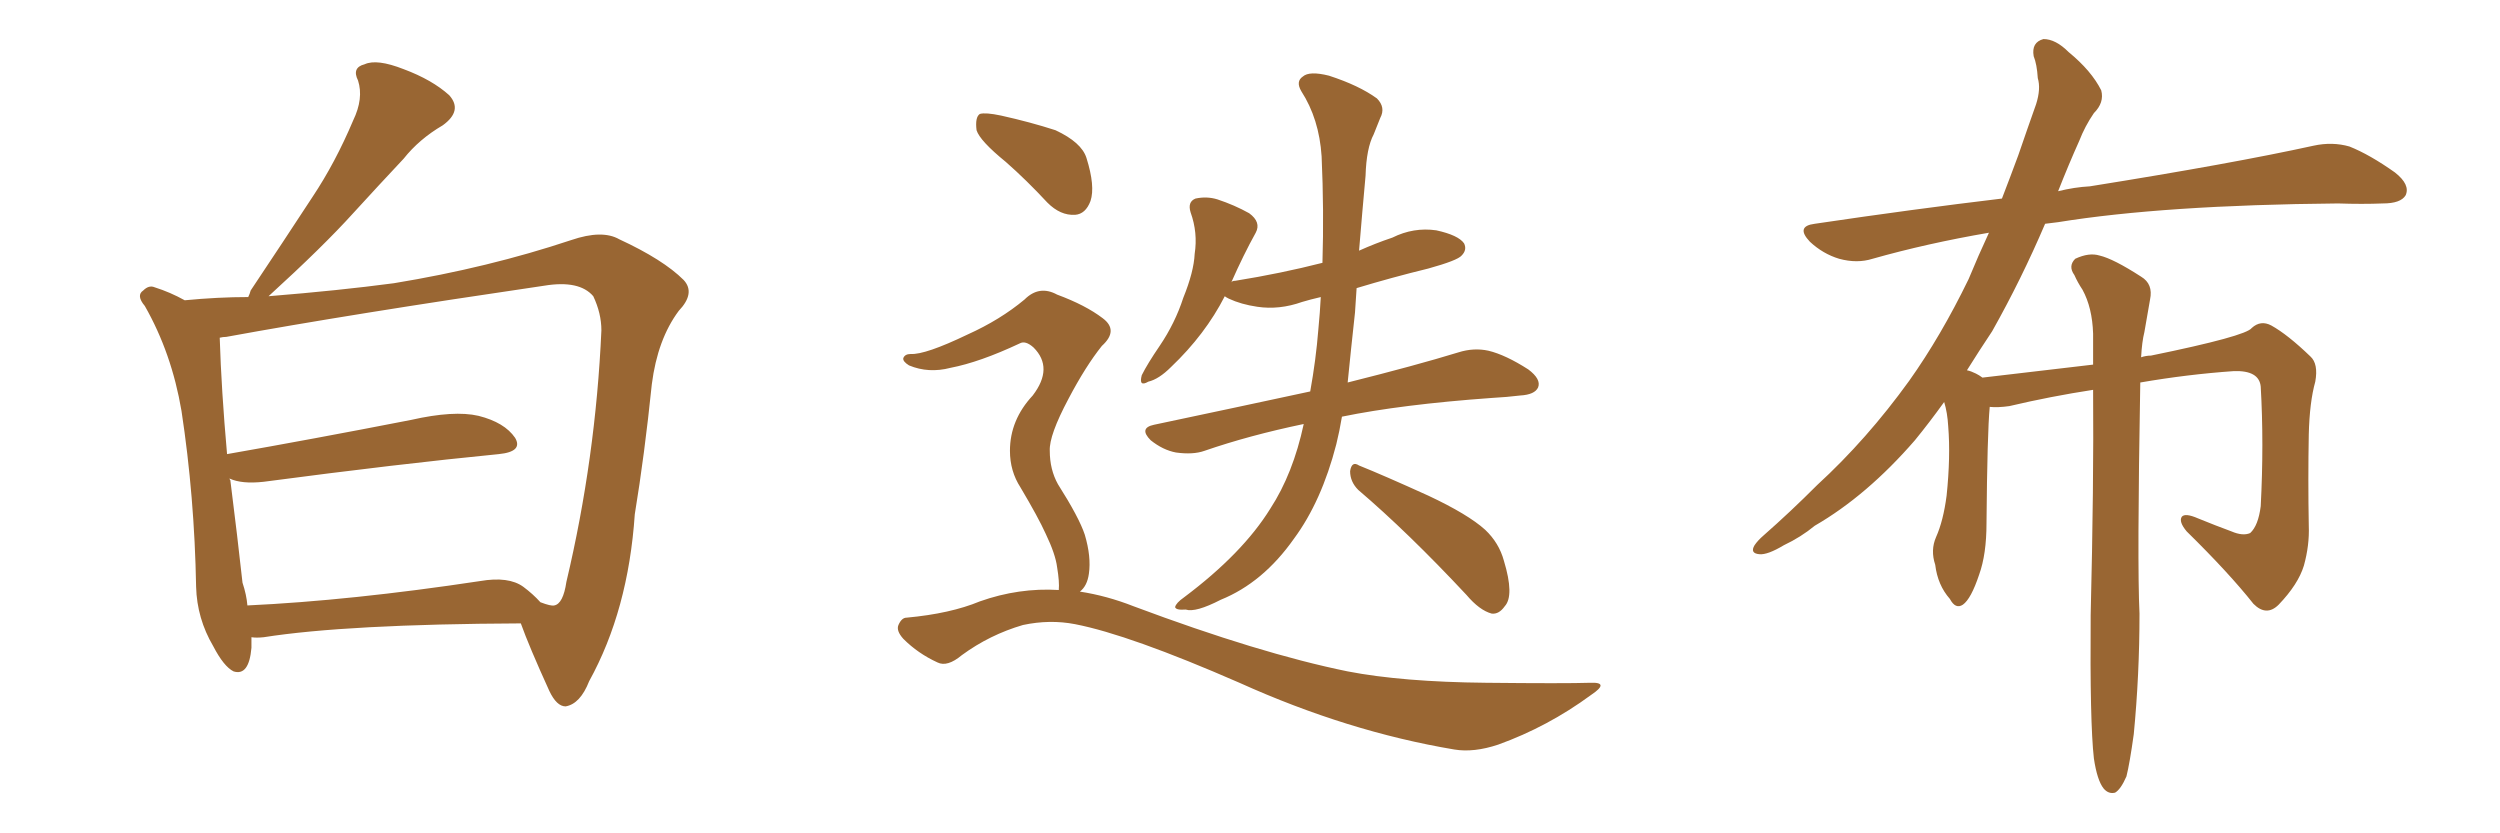 <svg xmlns="http://www.w3.org/2000/svg" xmlns:xlink="http://www.w3.org/1999/xlink" width="450" height="150"><path fill="#996633" padding="10" d="M45.26 114.70L45.26 114.70Q45.26 115.58 45.26 116.60L45.26 116.60Q44.82 121.73 42.04 120.85L42.04 120.85Q40.28 119.97 38.38 116.31L38.38 116.31Q35.45 111.33 35.30 105.62L35.30 105.62Q35.01 89.36 32.67 73.97L32.67 73.97Q30.91 63.57 26.07 55.08L26.07 55.08Q24.46 53.17 25.78 52.29L25.78 52.29Q26.81 51.27 27.83 51.71L27.83 51.71Q30.62 52.59 33.25 54.05L33.25 54.05Q39.26 53.47 44.68 53.47L44.68 53.47Q44.97 52.88 45.12 52.29L45.12 52.29Q50.98 43.51 56.25 35.45L56.25 35.45Q60.35 29.30 63.57 21.68L63.57 21.68Q65.48 17.72 64.45 14.50L64.45 14.50Q63.28 12.16 65.63 11.57L65.63 11.57Q67.82 10.55 72.66 12.45L72.66 12.45Q77.78 14.36 80.86 17.14L80.86 17.14Q83.35 19.92 79.69 22.56L79.69 22.56Q75.44 25.05 72.66 28.56L72.66 28.56Q68.12 33.40 63.57 38.38L63.57 38.38Q58.15 44.38 48.34 53.32L48.34 53.32Q61.08 52.29 70.90 50.98L70.90 50.98Q87.89 48.19 102.83 43.21L102.83 43.21Q108.40 41.31 111.47 43.07L111.47 43.07Q119.38 46.73 123.05 50.39L123.05 50.39Q125.24 52.73 122.17 55.96L122.17 55.96Q118.36 61.08 117.33 69.14L117.33 69.14Q116.02 81.88 114.26 92.58L114.26 92.58Q113.09 109.86 106.05 122.61L106.05 122.61Q104.44 126.71 101.81 127.15L101.81 127.15Q100.20 127.15 98.88 124.37L98.88 124.37Q95.21 116.31 93.75 112.21L93.75 112.21Q62.40 112.35 47.46 114.70L47.46 114.70Q46.14 114.84 45.26 114.70ZM94.19 105.62L94.19 105.62L94.19 105.62Q95.95 106.93 97.27 108.40L97.27 108.40Q99.17 109.13 99.76 108.98L99.76 108.98Q101.37 108.69 101.95 104.74L101.95 104.74Q107.23 82.47 108.25 59.47L108.25 59.47Q108.25 56.40 106.79 53.32L106.79 53.32Q104.30 50.39 98.00 51.42L98.00 51.42Q63.13 56.54 40.72 60.64L40.72 60.64Q40.14 60.64 39.55 60.79L39.55 60.79Q39.84 70.17 40.87 81.74L40.87 81.74Q55.96 79.10 73.97 75.59L73.97 75.59Q81.74 73.83 86.13 74.85L86.13 74.85Q90.82 76.03 92.72 78.81L92.72 78.81Q94.19 81.30 89.79 81.74L89.79 81.74Q71.78 83.50 47.46 86.72L47.46 86.72Q43.51 87.16 41.31 86.13L41.31 86.13Q41.31 86.28 41.46 86.43L41.46 86.43Q42.77 96.83 43.65 104.88L43.65 104.88Q44.38 107.08 44.53 108.98L44.53 108.98Q63.13 108.11 86.43 104.59L86.43 104.59Q91.55 103.71 94.19 105.62ZM234.67 76.32L234.67 76.32Q224.85 78.37 216.80 81.15L216.80 81.15Q214.75 81.88 211.67 81.45L211.67 81.45Q209.33 81.01 207.13 79.25L207.13 79.25Q204.93 77.05 207.71 76.46L207.71 76.46Q222.95 73.24 235.84 70.46L235.84 70.46Q236.87 64.75 237.30 59.33L237.30 59.33Q237.60 56.25 237.74 53.47L237.74 53.47Q235.84 53.91 234.38 54.35L234.38 54.35Q230.27 55.81 226.32 55.22L226.32 55.22Q223.39 54.79 221.19 53.76L221.19 53.76Q220.61 53.47 220.46 53.32L220.46 53.32Q216.94 60.21 210.79 66.06L210.79 66.06Q208.59 68.26 206.69 68.70L206.69 68.70Q204.93 69.73 205.52 67.53L205.52 67.53Q206.54 65.48 208.74 62.26L208.74 62.26Q211.52 58.15 212.99 53.61L212.99 53.61Q214.89 48.93 215.04 45.70L215.04 45.70Q215.63 41.89 214.31 38.23L214.31 38.23Q213.72 36.33 215.19 35.74L215.19 35.74Q217.24 35.30 219.14 35.89L219.14 35.89Q222.22 36.91 224.85 38.38L224.85 38.38Q227.05 39.99 226.03 41.89L226.03 41.89Q223.83 45.85 221.63 50.83L221.63 50.83Q221.78 50.54 222.36 50.54L222.36 50.54Q230.57 49.22 238.04 47.31L238.04 47.31Q238.33 37.94 237.89 28.13L237.89 28.13Q237.45 21.39 234.23 16.41L234.23 16.41Q233.20 14.65 234.52 13.77L234.52 13.77Q235.69 12.74 239.21 13.62L239.21 13.62Q244.63 15.38 247.85 17.72L247.85 17.72Q249.46 19.34 248.44 21.24L248.44 21.24Q247.85 22.71 247.27 24.17L247.27 24.17Q245.95 26.66 245.80 31.64L245.80 31.64Q245.21 38.09 244.63 45.12L244.63 45.12Q247.56 43.80 250.63 42.77L250.63 42.77Q254.44 40.87 258.54 41.46L258.54 41.46Q262.50 42.33 263.53 43.80L263.53 43.80Q264.11 44.97 263.09 46.00L263.09 46.00Q262.35 46.88 257.08 48.34L257.08 48.34Q250.49 49.95 244.19 51.86L244.19 51.86Q244.04 53.91 243.90 56.25L243.90 56.25Q243.16 62.99 242.58 68.85L242.58 68.85Q254.88 65.77 262.50 63.43L262.50 63.43Q265.28 62.55 267.92 63.13L267.92 63.13Q271.00 63.87 275.10 66.50L275.10 66.50Q277.44 68.26 276.86 69.73L276.86 69.73Q276.27 71.04 273.63 71.19L273.63 71.19Q271.29 71.48 268.51 71.63L268.51 71.63Q252.25 72.80 241.55 75L241.55 75Q241.11 77.64 240.53 79.98L240.53 79.98Q237.89 90.23 232.91 96.97L232.91 96.97Q227.34 104.88 219.73 107.96L219.73 107.96Q215.19 110.30 213.43 109.72L213.43 109.72Q211.67 109.86 211.52 109.28L211.52 109.28Q211.67 108.54 213.13 107.52L213.13 107.52Q223.68 99.61 228.66 91.55L228.66 91.55Q232.76 85.25 234.67 76.32ZM244.48 88.18L244.48 88.18Q243.02 86.72 243.02 84.81L243.02 84.81Q243.31 82.91 244.63 83.79L244.63 83.79Q249.02 85.55 257.08 89.21L257.08 89.21Q264.26 92.58 267.33 95.36L267.33 95.36Q269.82 97.71 270.70 100.93L270.70 100.93Q272.61 107.23 270.85 109.13L270.85 109.13Q269.82 110.60 268.51 110.45L268.51 110.45Q266.31 109.86 263.96 107.08L263.96 107.08Q253.42 95.80 244.48 88.18ZM181.05 29.15L181.05 29.15Q176.37 25.34 175.78 23.44L175.78 23.44Q175.49 21.09 176.37 20.51L176.37 20.51Q177.39 20.21 180.18 20.80L180.18 20.80Q185.45 21.97 189.99 23.44L189.99 23.44Q194.68 25.63 195.56 28.42L195.56 28.42Q197.17 33.54 196.29 36.18L196.29 36.18Q195.41 38.53 193.51 38.67L193.51 38.67Q190.87 38.82 188.53 36.47L188.53 36.47Q184.72 32.37 181.05 29.15ZM190.58 106.20L190.58 106.20L190.58 106.20Q190.72 104.74 190.28 102.10L190.28 102.10Q189.99 99.76 188.23 96.09L188.23 96.09Q186.91 93.16 183.69 87.74L183.69 87.74Q181.79 84.81 181.79 81.15L181.79 81.15Q181.79 75.59 185.89 71.19L185.89 71.19Q189.70 66.21 186.04 62.55L186.04 62.55Q184.57 61.23 183.54 61.82L183.54 61.82Q176.37 65.19 171.09 66.21L171.09 66.21Q167.14 67.24 163.62 65.77L163.62 65.77Q162.45 65.04 162.60 64.45L162.60 64.45Q162.89 63.72 163.92 63.72L163.92 63.72Q166.55 63.87 174.17 60.21L174.17 60.21Q180.03 57.57 184.42 53.91L184.42 53.91Q187.06 51.27 190.28 53.03L190.28 53.03Q195.41 54.93 198.49 57.28L198.49 57.28Q201.42 59.47 198.34 62.26L198.34 62.26Q195.41 65.92 192.33 71.78L192.33 71.78Q188.82 78.37 188.96 81.15L188.96 81.15Q188.96 84.52 190.43 87.16L190.43 87.16Q194.24 93.16 195.26 96.24L195.26 96.24Q196.44 100.20 196.00 103.27L196.00 103.27Q195.70 105.47 194.38 106.49L194.38 106.49Q199.22 107.23 204.05 109.13L204.05 109.13Q226.76 117.63 242.58 120.85L242.58 120.85Q252.39 122.75 267.48 122.90L267.48 122.90Q281.69 123.05 286.23 122.90L286.23 122.90Q289.89 122.75 286.38 125.10L286.38 125.10Q278.61 130.81 269.68 134.03L269.68 134.03Q265.28 135.50 261.77 134.91L261.77 134.91Q242.58 131.69 223.10 122.90L223.10 122.90Q203.32 114.26 193.51 112.35L193.51 112.35Q188.96 111.47 184.13 112.50L184.13 112.50Q178.13 114.26 173.14 117.92L173.14 117.92Q170.51 120.12 168.75 119.24L168.75 119.24Q165.23 117.63 162.60 114.99L162.60 114.99Q161.28 113.53 161.72 112.50L161.72 112.50Q162.30 111.18 163.18 111.18L163.18 111.18Q171.09 110.45 176.37 108.25L176.37 108.25Q183.40 105.76 190.58 106.20ZM376.90 136.52L376.90 136.52L376.90 136.52Q376.17 130.08 376.32 110.74L376.32 110.74Q376.90 87.01 376.76 70.17L376.76 70.17Q369.14 71.34 361.67 73.10L361.67 73.10Q359.62 73.39 358.15 73.24L358.15 73.24Q357.71 77.93 357.57 94.19L357.57 94.19Q357.57 99.76 356.25 103.42L356.25 103.42Q354.79 107.81 353.32 108.84L353.32 108.84Q352.00 109.72 350.98 107.81L350.98 107.81Q348.78 105.32 348.34 101.66L348.34 101.66Q347.46 99.02 348.49 96.68L348.49 96.68Q349.80 93.75 350.39 89.21L350.39 89.21Q351.12 82.18 350.68 76.76L350.68 76.76Q350.54 74.27 349.95 72.36L349.95 72.36Q347.31 76.03 344.68 79.25L344.68 79.25Q336.04 89.21 326.66 94.63L326.66 94.63Q324.17 96.68 321.09 98.14L321.09 98.14Q318.16 99.90 316.70 99.76L316.70 99.76Q314.94 99.61 315.82 98.14L315.82 98.14Q316.41 97.27 317.43 96.39L317.43 96.39Q322.27 92.14 327.10 87.30L327.10 87.30Q336.04 79.10 343.65 68.55L343.65 68.55Q349.37 60.50 354.35 50.24L354.35 50.24Q356.10 46.00 358.01 41.89L358.01 41.89Q346.88 43.80 337.06 46.58L337.06 46.58Q334.28 47.46 331.05 46.58L331.05 46.58Q328.13 45.70 325.78 43.51L325.78 43.51Q323.14 40.72 326.66 40.28L326.66 40.28Q344.38 37.65 360.35 35.74L360.35 35.74Q361.82 31.93 363.28 27.98L363.28 27.98Q365.04 22.85 366.50 18.75L366.50 18.75Q367.38 15.97 366.80 14.06L366.80 14.06Q366.65 11.57 366.06 10.11L366.06 10.11Q365.63 7.62 367.82 7.03L367.82 7.03Q370.02 7.03 372.36 9.38L372.36 9.38Q376.46 12.74 378.22 16.26L378.22 16.26Q378.81 18.46 376.90 20.36L376.90 20.36Q375.29 22.71 374.27 25.34L374.27 25.34Q372.36 29.59 370.46 34.42L370.46 34.42Q373.39 33.69 376.17 33.54L376.17 33.54Q401.81 29.44 416.46 26.22L416.46 26.22Q419.82 25.49 422.90 26.37L422.90 26.37Q426.56 27.83 431.10 31.05L431.10 31.05Q433.89 33.25 433.01 35.16L433.01 35.16Q432.13 36.62 428.91 36.62L428.91 36.62Q425.24 36.77 420.85 36.62L420.85 36.62Q389.50 36.91 370.46 39.99L370.46 39.99Q369.14 40.14 368.12 40.28L368.12 40.28Q363.87 50.24 358.59 59.62L358.59 59.62Q356.25 63.13 354.05 66.65L354.05 66.65Q354.79 66.80 355.66 67.24L355.66 67.24Q356.25 67.53 356.84 67.97L356.84 67.97Q369.14 66.50 376.76 65.63L376.76 65.63Q376.76 62.70 376.76 60.06L376.76 60.06Q376.61 55.37 374.85 52.15L374.85 52.15Q373.97 50.83 373.39 49.51L373.39 49.51Q372.22 47.90 373.54 46.58L373.54 46.58Q376.03 45.41 377.93 46.00L377.93 46.00Q380.42 46.58 385.40 49.80L385.40 49.80Q387.60 51.12 387.01 53.91L387.01 53.91Q386.57 56.54 385.99 59.77L385.99 59.77Q385.55 61.52 385.40 64.31L385.40 64.31Q386.28 64.01 387.16 64.01L387.16 64.01Q404.30 60.50 405.32 59.03L405.32 59.03Q406.93 57.57 408.84 58.59L408.84 58.59Q411.77 60.21 415.87 64.16L415.87 64.16Q417.33 65.48 416.75 68.70L416.75 68.70Q415.72 72.36 415.58 78.22L415.58 78.22Q415.43 86.28 415.58 94.63L415.58 94.63Q415.72 98.14 414.70 101.81L414.70 101.81Q413.67 105.18 410.16 108.84L410.16 108.84Q407.96 111.04 405.62 108.69L405.62 108.69Q401.22 103.13 393.60 95.65L393.60 95.65Q392.14 93.90 392.72 93.02L392.72 93.02Q393.31 92.29 395.65 93.31L395.65 93.31Q398.88 94.63 401.66 95.65L401.66 95.65Q403.71 96.53 405.03 95.95L405.03 95.95Q406.49 94.63 406.93 91.11L406.93 91.11Q407.52 79.83 406.93 69.58L406.93 69.58Q406.64 66.65 402.10 66.80L402.10 66.80Q393.75 67.38 385.25 68.85L385.25 68.85Q384.67 101.51 385.11 110.45L385.11 110.45Q385.11 121.44 384.08 132.13L384.08 132.13Q383.35 137.40 382.76 139.75L382.76 139.75Q381.74 142.09 380.71 142.68L380.71 142.68Q379.54 142.97 378.66 141.94L378.66 141.94Q377.49 140.48 376.90 136.52Z"/></svg>
